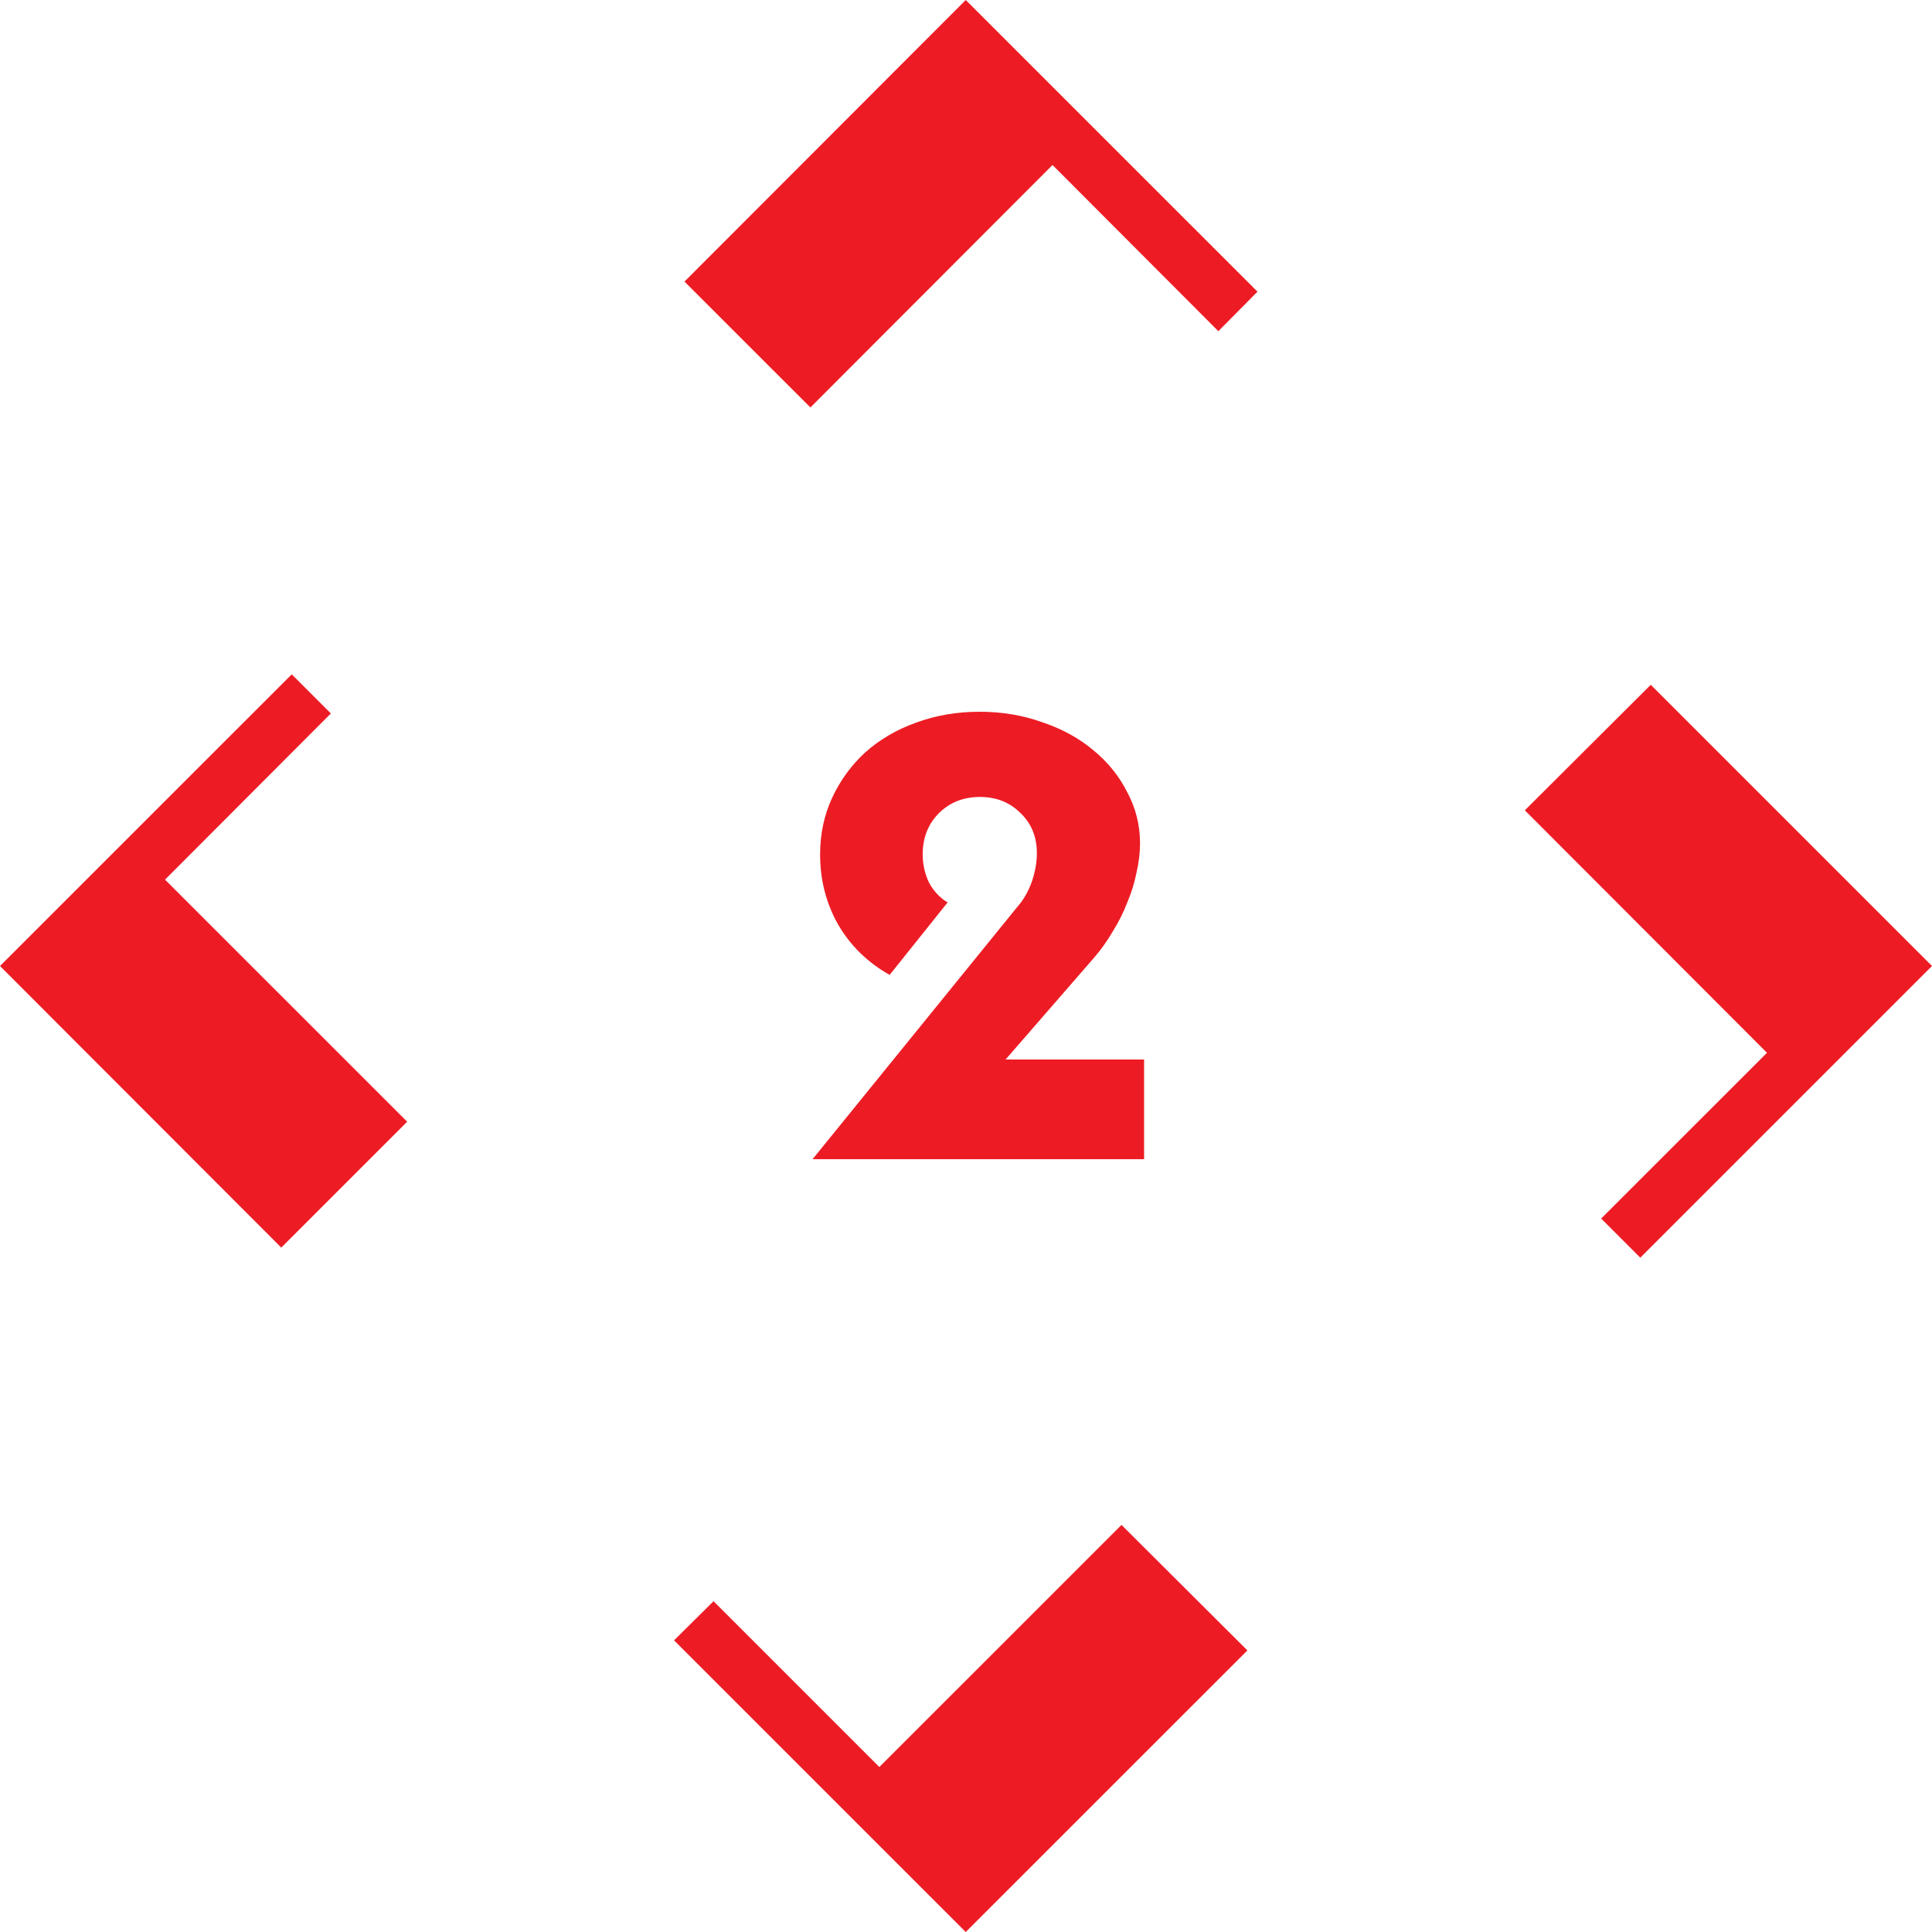 <svg width="60" height="60" viewBox="0 0 60 60" fill="none" xmlns="http://www.w3.org/2000/svg">
<path d="M29.992 60L38.739 51.255L34.829 47.358L27.309 54.876L22.16 49.727L20.933 50.942L29.992 60Z" fill="#ED1C24"/>
<path d="M0 30L8.735 38.745L12.645 34.836L5.125 27.318L10.275 22.157L9.06 20.942L0 30Z" fill="#ED1C24"/>
<path d="M29.992 0L21.257 8.745L25.168 12.654L32.687 5.124L37.837 10.285L39.052 9.058L29.992 0Z" fill="#ED1C24"/>
<path d="M60 30L51.266 21.267L47.355 25.165L54.875 32.695L49.726 37.843L50.941 39.058L60 30Z" fill="#ED1C24"/>
<path d="M25.235 36L31.589 28.17C31.781 27.954 31.931 27.696 32.039 27.396C32.147 27.084 32.201 26.784 32.201 26.496C32.201 25.992 32.033 25.578 31.697 25.254C31.361 24.918 30.941 24.75 30.437 24.75C29.921 24.75 29.495 24.918 29.159 25.254C28.823 25.59 28.655 26.016 28.655 26.532C28.655 26.844 28.721 27.138 28.853 27.414C28.997 27.678 29.189 27.882 29.429 28.026L27.629 30.276C26.945 29.892 26.411 29.37 26.027 28.71C25.655 28.05 25.469 27.324 25.469 26.532C25.469 25.896 25.595 25.308 25.847 24.768C26.099 24.228 26.441 23.76 26.873 23.364C27.317 22.968 27.839 22.662 28.439 22.446C29.051 22.218 29.711 22.104 30.419 22.104C31.115 22.104 31.763 22.212 32.363 22.428C32.975 22.632 33.503 22.92 33.947 23.292C34.403 23.664 34.757 24.102 35.009 24.606C35.273 25.098 35.405 25.626 35.405 26.19C35.405 26.478 35.369 26.778 35.297 27.09C35.237 27.402 35.141 27.714 35.009 28.026C34.889 28.338 34.739 28.638 34.559 28.926C34.391 29.214 34.199 29.484 33.983 29.736L31.229 32.904H35.531V36H25.235Z" fill="#ED1C24"/>
</svg>

